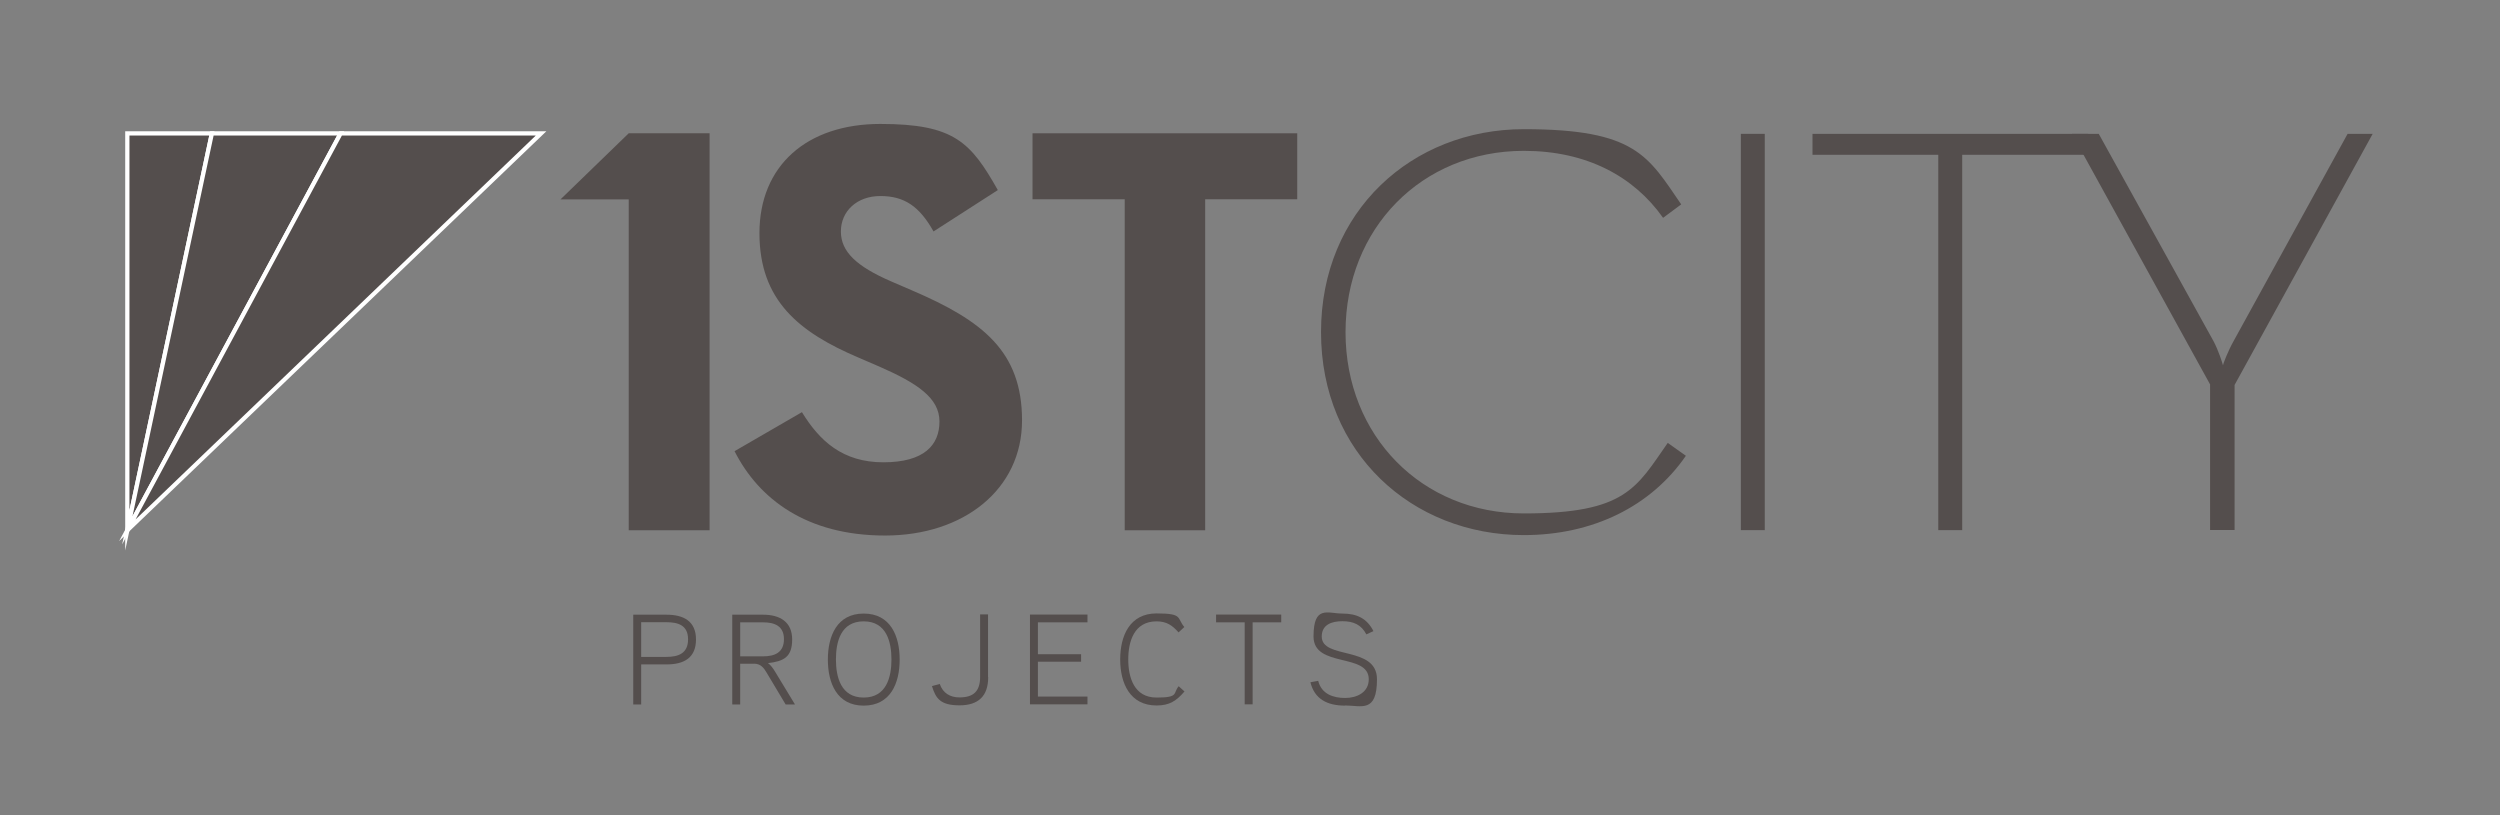 <?xml version="1.0" encoding="UTF-8"?>
<svg xmlns="http://www.w3.org/2000/svg" version="1.1" viewBox="0 0 1765.1 575.5">
  <rect x="0" y="0" width="1765.1" height="575.5" fill="#808080" stroke="none"/>
  <defs>
    <style>
      .cls-1 {
        fill: none;
      }

      .cls-2, .cls-3 {
        fill: #544e4d;
      }

      .cls-3 {
        stroke: #fff;
        stroke-miterlimit: 10;
        stroke-width: 3px;
      }
    </style>
  </defs>
  <!-- Generator: Adobe Illustrator 28.7.0, SVG Export Plug-In . SVG Version: 1.2.0 Build 136)  -->
  <g>
    <g id="Layer_1">
      <rect class="cls-1" width="1765.1" height="580.1"/>
      <path class="cls-2" d="M443.9,140.8h-48.2l48.2-46.7h57.1v280.3h-57.1v-233.6Z"/>
      <path class="cls-2" d="M518.7,318.5l47.5-27.5c12.5,20.4,28.8,35.4,57.5,35.4s39.6-12.1,39.6-28.8-15.8-27.1-42.5-38.8l-14.6-6.3c-42.1-17.9-70-40.4-70-87.9s33.3-77.1,85.4-77.1,63.8,12.9,82.9,46.7l-45.4,29.2c-10-17.9-20.8-25-37.5-25s-27.9,10.8-27.9,25,10.8,24.6,35.8,35.4l14.6,6.3c49.6,21.3,77.5,42.9,77.5,91.7s-41.3,81.3-96.7,81.3-89.2-25.8-106.3-59.6Z"/>
      <path class="cls-2" d="M794.1,140.7h-65.1v-46.6h186.9v46.6h-65v233.7h-56.8v-233.7Z"/>
      <g>
        <path class="cls-2" d="M932.7,234.4c0-85.2,64.2-143.2,143.2-143.2s87.6,18.9,111.1,53.1l-12.8,9.5c-20.6-29.2-53.9-47.3-98.3-47.3-72,0-125.9,54.7-125.9,128s53.9,128,125.9,128,79.4-18.1,101.6-49.8l12.8,9.1c-24.7,35.8-65.8,56-114.4,56-79,0-143.2-58-143.2-143.2Z"/>
        <path class="cls-2" d="M1229.1,94.5h16.9v279.8h-16.9V94.5Z"/>
        <path class="cls-2" d="M1368.6,109.3h-88.9v-14.8h194.6v14.8h-88.9v265h-16.9V109.3Z"/>
        <path class="cls-2" d="M1560.4,271.4l-97.5-176.9h18.9l81.1,146.5c3.3,6.2,6.2,15.2,6.6,16.9,0-.8,3.7-10.3,7.4-16.9l80.6-146.5h17.7l-97.5,177.3v102.4h-17.3v-102.9Z"/>
      </g>
      <g>
        <polygon class="cls-3" points="89.9 94.2 89.9 374.4 149.6 94.2 89.9 94.2"/>
        <polygon class="cls-3" points="149.6 94.2 89.9 374.4 240.5 94.2 149.6 94.2"/>
        <polygon class="cls-3" points="240.5 94.2 89.9 374.4 382 94.2 240.5 94.2"/>
      </g>
      <g>
        <path class="cls-2" d="M470.7,469.1h-18v28.3h-5.6v-63.4h23.5c12.1,0,20.8,4.6,20.8,17.5s-8.4,17.6-20.7,17.6ZM470.4,439.3h-17.7v24.5h17.7c8.3,0,15.4-2.3,15.4-12.4s-7.2-12.1-15.4-12.1Z"/>
        <path class="cls-2" d="M542.1,468.1c2,1.4,3.6,3.6,5,5.9l14.2,23.4h-6.6l-13.5-22.6c-1.9-3.2-4.1-6.2-8.7-6.2h-9.9v28.8h-5.6v-63.4h21.8c11.9,0,20.5,5.1,20.5,17.5s-5.9,15.4-17.1,16.7ZM538.8,439.4h-16.2v24h16.2c8.2,0,14.7-2.7,14.7-12.1s-6.7-11.9-14.7-11.9Z"/>
        <path class="cls-2" d="M609.8,498.2c-18.9,0-25.3-15.9-25.3-32.5s6.4-32.5,25.3-32.5,25.4,15.8,25.4,32.5-6.5,32.5-25.4,32.5ZM609.8,438.7c-16.2,0-19.6,14.5-19.6,26.9s3.5,26.9,19.6,26.9,19.6-14.5,19.6-26.9-3.5-26.9-19.6-26.9Z"/>
        <path class="cls-2" d="M697.7,478.2c0,13.1-6.8,19.8-20.2,19.8s-16.8-4.7-19.5-13.6l5.5-1.5c2.2,6.5,7.4,9.5,13.9,9.5,10.3,0,14.6-4.7,14.6-14.5v-44.1h5.6v44.3Z"/>
        <path class="cls-2" d="M767.8,497.3h-40.6v-63.4h40.6v5.5h-35v22.5h30.5v5.3h-30.5v24.6h35v5.5Z"/>
        <path class="cls-2" d="M836.3,488.2c-5.7,6.6-10.5,9.9-19.7,9.9-18.8,0-25.7-15.7-25.7-32.5s6.8-32.5,25.7-32.5,14.1,3.2,19.6,9.6l-4.1,3.8c-4.3-4.9-8.4-7.8-15.5-7.8-16,0-20,14.4-20,26.9s4,26.9,20,26.9,11.4-3,15.6-8l4.1,3.7Z"/>
        <path class="cls-2" d="M904.6,439.4h-20.2v57.9h-5.6v-57.9h-20.2v-5.5h46v5.5Z"/>
        <path class="cls-2" d="M949.7,498.2c-12.7,0-21.6-4.7-24.5-16.5l5.5-1c2.3,9.3,10.6,12.1,19,12.1s16.7-4,16.7-13.2c0-18.9-39-7.8-39-30.2s10.1-16.2,20.4-16.2,17.4,3.5,21.9,12.4l-5,2.3c-3.6-6.9-9.2-9.3-16.9-9.3s-14.6,2.5-14.6,10.8c0,16.5,39,6.2,39,30.2s-11,18.5-22.5,18.5Z"/>
      </g>
    </g>
  </g>
</svg>